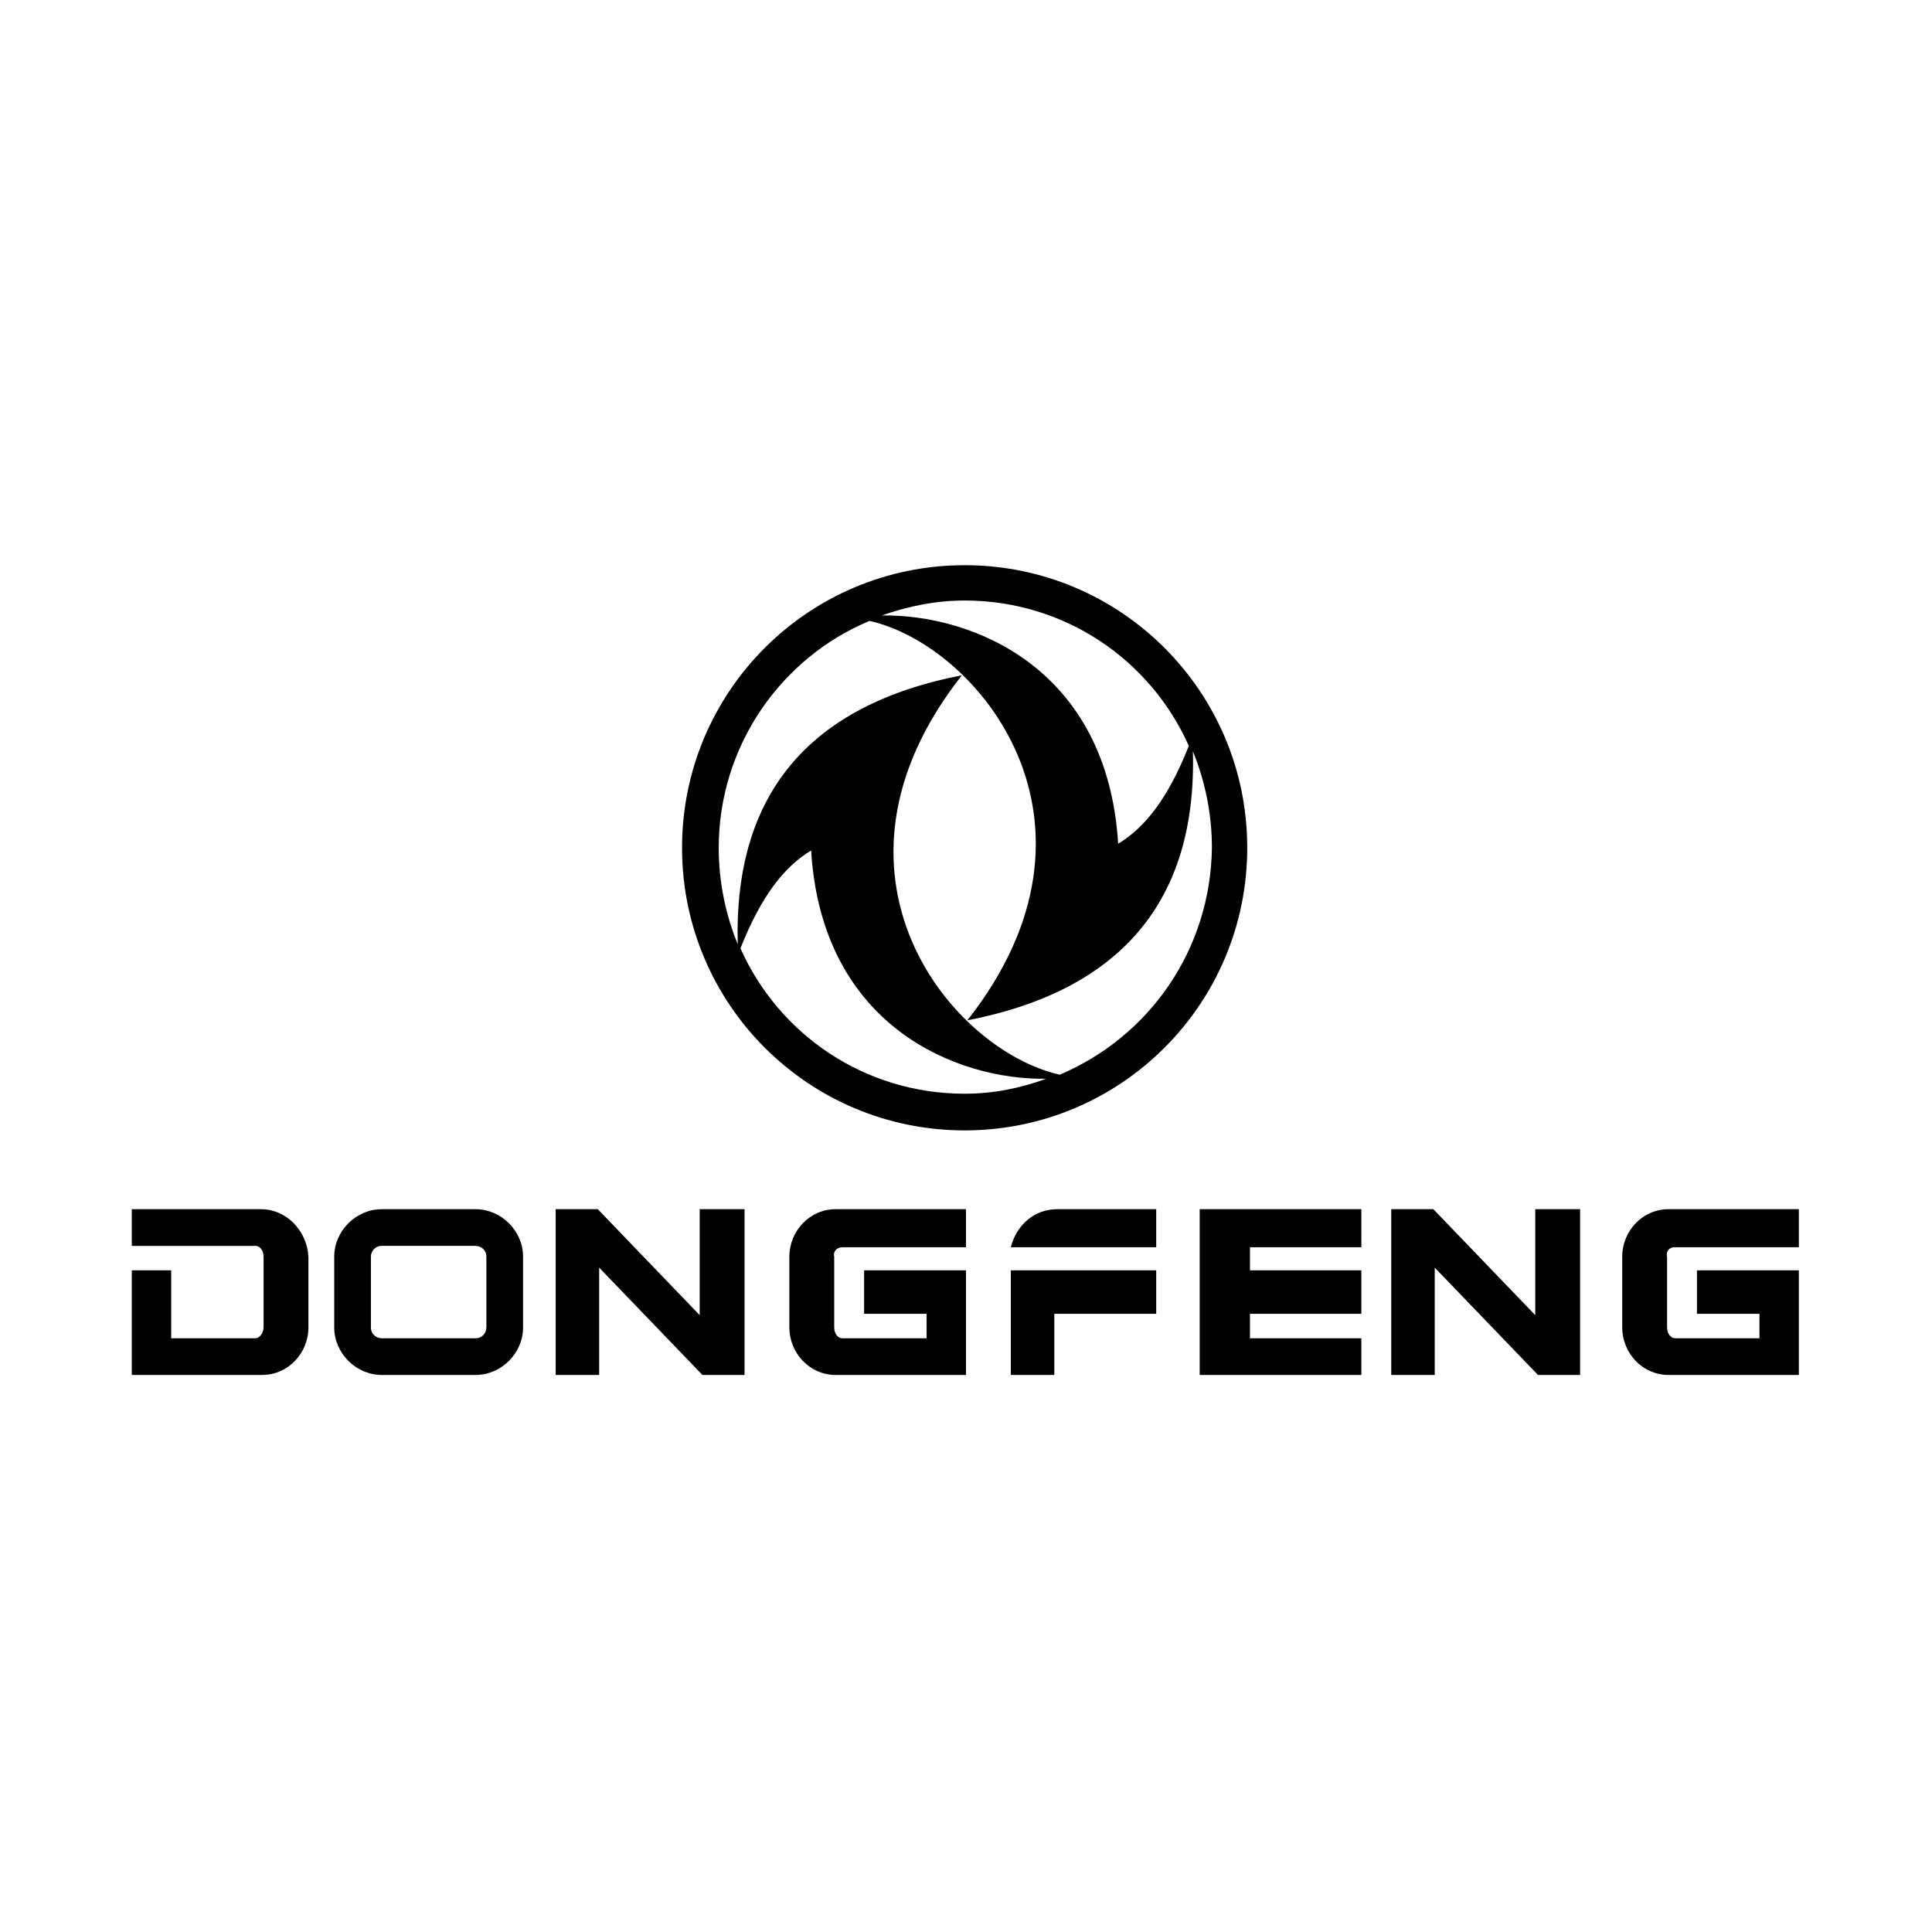 <?xml version="1.0" encoding="UTF-8"?>
<svg xmlns="http://www.w3.org/2000/svg" xmlns:xlink="http://www.w3.org/1999/xlink" version="1.1" id="Capa_1" x="0px" y="0px" viewBox="0 0 142.2 142.2" style="enable-background:new 0 0 142.2 142.2;" xml:space="preserve"> <style type="text/css"> .st0{fill-rule:evenodd;clip-rule:evenodd;} </style> <g> <g> <path class="st0" d="M35,89h-6.9c-1.9,0-3.5,1.6-3.5,3.5v5.2c0,1.9,1.6,3.5,3.5,3.5H35c1.9,0,3.5-1.6,3.5-3.5v-5.2 C38.5,90.6,36.9,89,35,89z M35.8,97.7c0,0.4-0.3,0.8-0.8,0.8h-6.9c-0.4,0-0.8-0.3-0.8-0.8v-5.2c0-0.4,0.3-0.8,0.8-0.8H35 c0.4,0,0.8,0.3,0.8,0.8V97.7z M19.2,89H9.7v2.7h2.9h1h5.2c0.3,0,0.6,0.3,0.6,0.8v5.2c0,0.4-0.3,0.8-0.6,0.8h-6.2v-5H9.7v7.7h9.6 c1.9,0,3.4-1.6,3.4-3.5v-5.2C22.6,90.6,21.1,89,19.2,89z M51.5,96.8L44,89h-3.1v12.2h3.2v-7.9l7.6,7.9h3.1V89h-3.3V96.8z M62,91.8 h5.2h1h2.9V89h-9.6c-1.9,0-3.4,1.6-3.4,3.5v5.2c0,1.9,1.5,3.5,3.4,3.5h9.6v-7.7h-7.5v3.2l4.6,0v1.8H62c-0.3,0-0.6-0.3-0.6-0.8 v-5.2C61.3,92.1,61.6,91.8,62,91.8z"></path> <path class="st0" d="M74.4,91.8l3.8,0c0,0,0,0,0,0h1.2h5.7V89h-7.3C76.1,89,74.8,90.2,74.4,91.8z M77.6,93.5h-3.2v7.7h3.2v-4.5 l7.5,0v-3.2h-5.7H77.6z M90.2,89h-1.9v12.2h1.9H92h8.2v-2.7H92v-1.8h8.2v-3.2H92v-1.7h8.2V89H92H90.2z M113,96.8l-7.5-7.8h-3.1 v12.2h3.2v-7.9l7.6,7.9h3.1V89H113V96.8z M123.2,91.8h5.2h1.1h2.9V89h-9.6c-1.9,0-3.4,1.6-3.4,3.5v5.2c0,1.9,1.5,3.5,3.4,3.5h9.6 v-7.7h-7.5v3.2l4.6,0v1.8h-6.2c-0.3,0-0.6-0.3-0.6-0.8v-5.2C122.6,92.1,122.9,91.8,123.2,91.8z"></path> </g> <g> <path d="M71,41.6c-11.5,0-20.8,9.3-20.8,20.8v0c0,11.5,9.3,20.8,20.8,20.8h0c11.5,0,20.8-9.3,20.8-20.8 C91.8,50.9,82.5,41.6,71,41.6z M71,44.2c7.4,0,13.7,4.4,16.5,10.7c-1.5,3.8-3.2,6-5.2,7.2c-0.8-13-10.8-16.9-17.4-16.8 C66.9,44.6,68.9,44.2,71,44.2z M71,80.5c-7.4,0-13.7-4.4-16.5-10.7c1.5-3.8,3.2-6,5.2-7.2c0.8,13,10.8,16.9,17.3,16.8 C75.1,80.1,73.1,80.5,71,80.5z M78,79.1c-8-1.8-18.7-14.8-7.2-29.4C59.5,51.9,54,58.5,54.3,69.5c-0.9-2.2-1.4-4.6-1.4-7.1 c0-7.5,4.6-14,11.1-16.7c8,1.8,18.7,14.8,7.2,29.4c11.3-2.2,16.9-8.8,16.6-19.8c0.9,2.2,1.4,4.6,1.4,7.1 C89.1,69.9,84.6,76.3,78,79.1z"></path> </g> </g> </svg>
